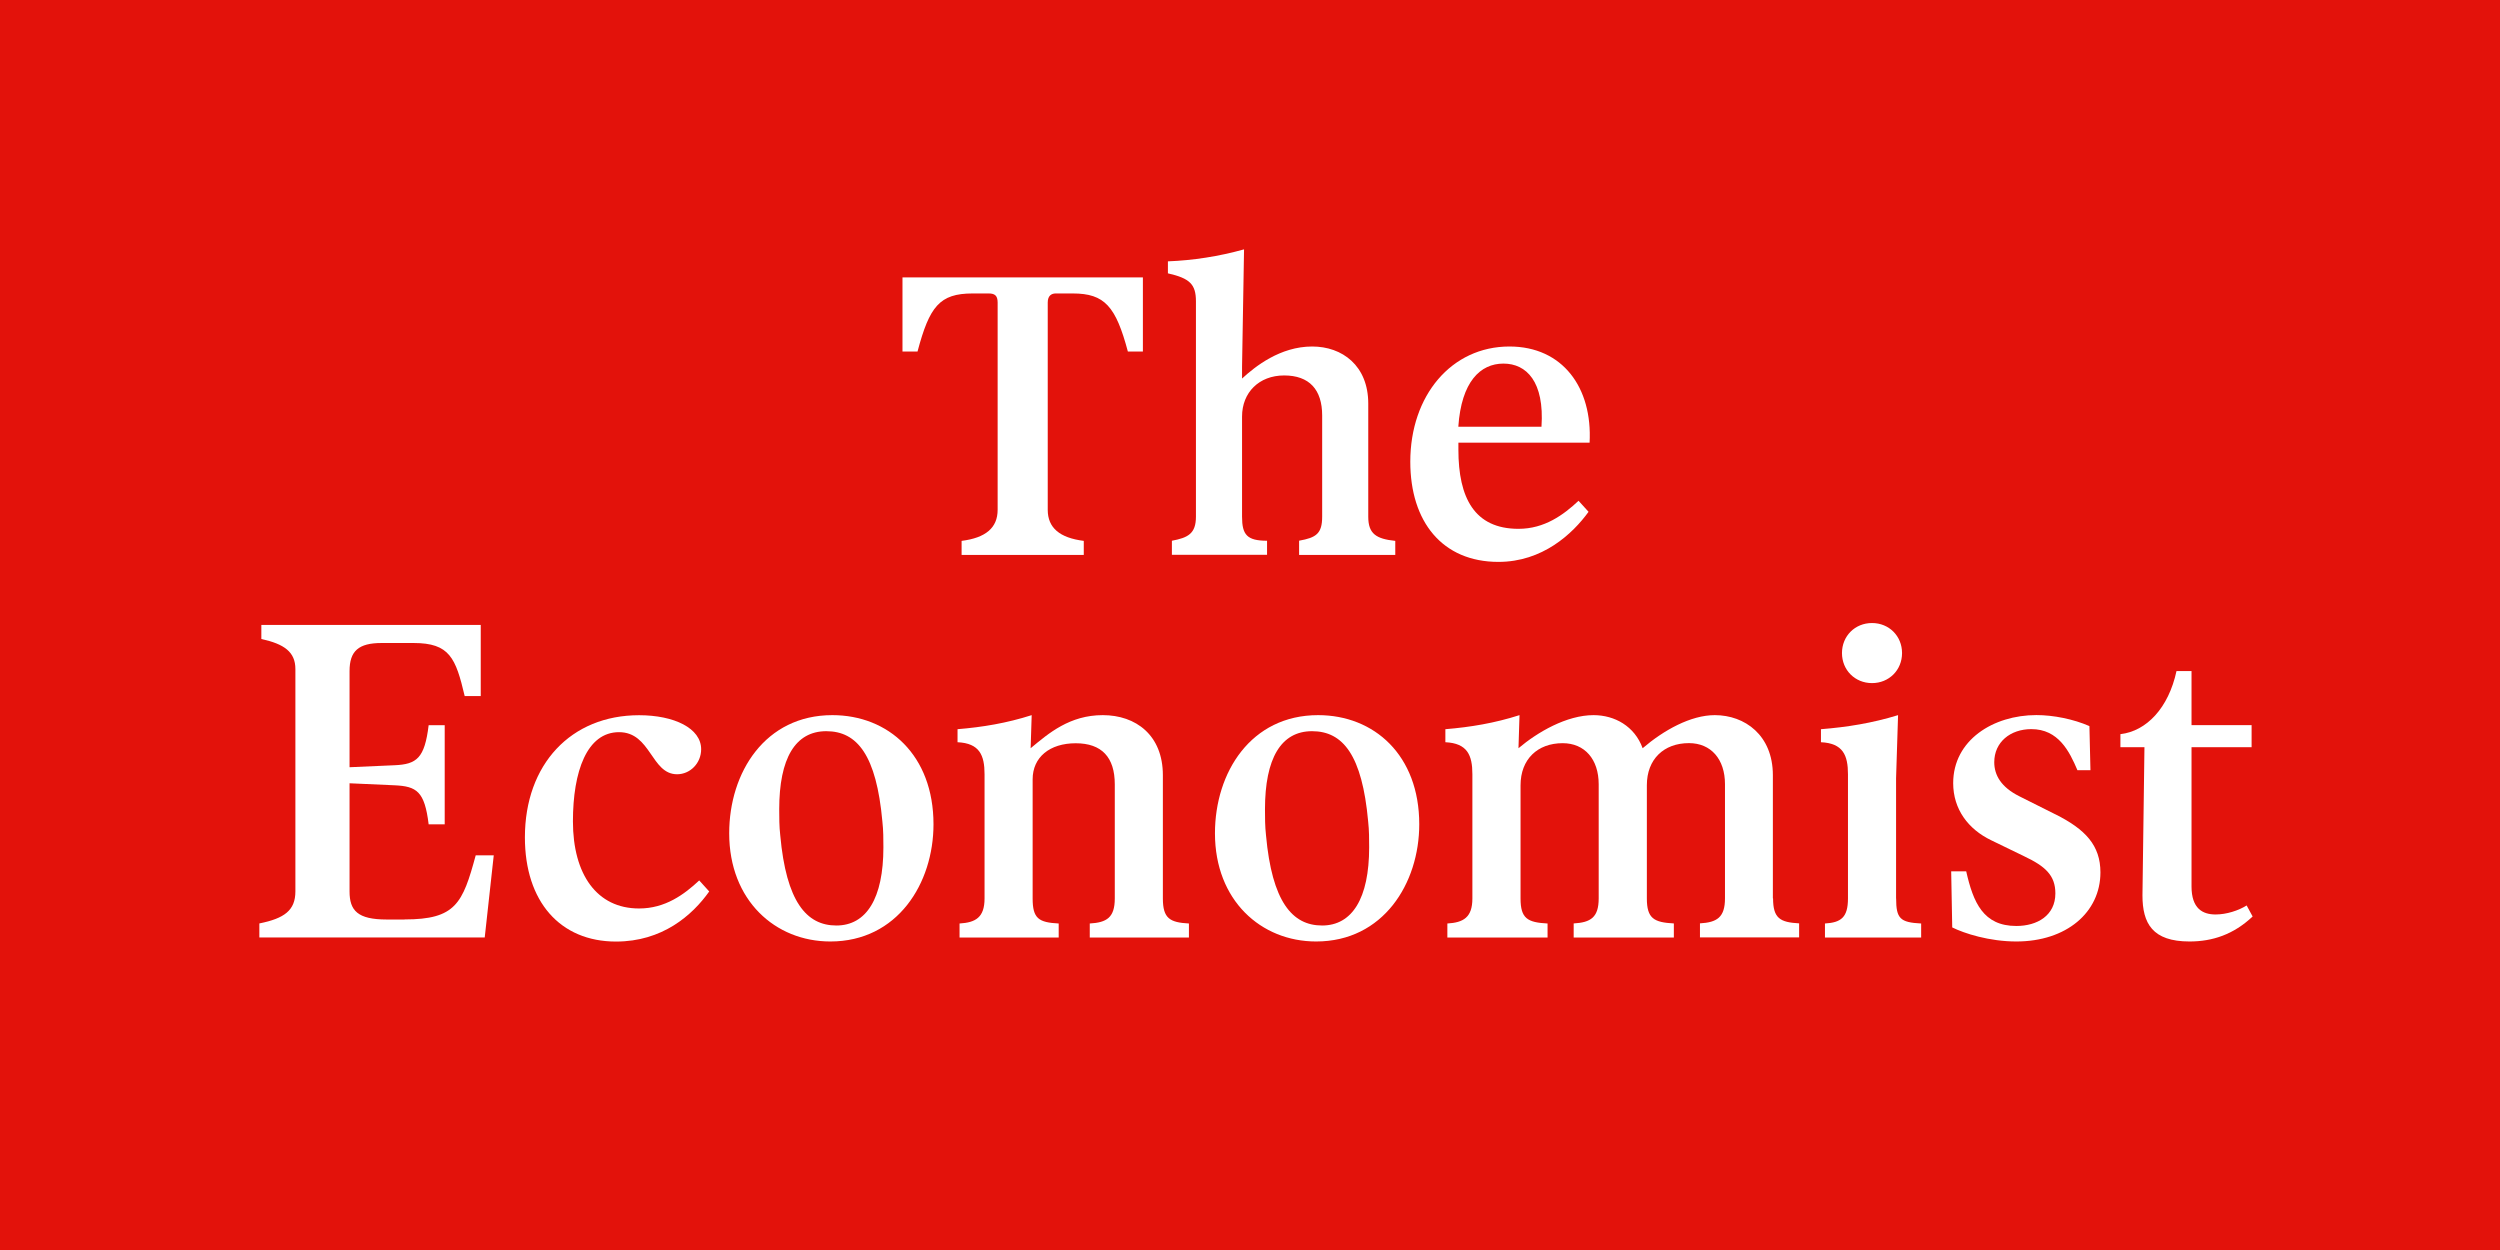 <svg viewBox="0 0 128 64" role="img" id="ds-economist-logo" xmlns="http://www.w3.org/2000/svg"><title id="ds-economist-logo-title">The Economist</title><path d="M128 0H0V64.002H128V0Z" fill="#E3120B"></path><path d="M66.514 27.693V28.413H71.438V27.693C70.465 27.591 70.055 27.334 70.055 26.462V20.666C70.055 18.719 68.722 17.741 67.184 17.741C65.543 17.741 64.259 18.768 63.593 19.382V18.768L63.695 12.767C62.414 13.127 61.081 13.332 59.797 13.381V13.995C60.925 14.252 61.232 14.559 61.232 15.431V26.455C61.232 27.326 60.823 27.531 60.001 27.686V28.406H64.873V27.686C63.846 27.686 63.593 27.379 63.593 26.455V21.326C63.593 20.095 64.464 19.223 65.748 19.223C67.032 19.223 67.695 19.943 67.695 21.273V26.452C67.695 27.323 67.388 27.528 66.517 27.683L66.514 27.693Z" fill="white"></path><path d="M20.719 47.079H19.795C18.306 47.079 17.897 46.617 17.897 45.643V40.104L20.204 40.207C21.333 40.26 21.742 40.514 21.947 42.207H22.769V37.13H21.947C21.742 38.824 21.333 39.131 20.204 39.18L17.897 39.282V34.358C17.897 33.331 18.359 32.922 19.537 32.922H21.177C23.023 32.922 23.333 33.691 23.792 35.638H24.614V31.997H13.381V32.717C14.559 32.975 15.124 33.384 15.124 34.255V45.639C15.124 46.613 14.559 47.022 13.279 47.28V47.999H24.818L25.28 43.794H24.356C23.689 46.257 23.329 47.075 20.715 47.075L20.719 47.079Z" fill="white"></path><path d="M97.079 45.999V39.847L97.181 36.615C95.847 37.025 94.567 37.229 93.233 37.335V38.002C94.362 38.055 94.616 38.669 94.616 39.642V46.003C94.616 46.977 94.256 47.234 93.438 47.283V48.003H98.363V47.283C97.287 47.23 97.082 47.026 97.082 46.003L97.079 45.999Z" fill="white"></path><path d="M90.771 45.999V39.691C90.771 37.642 89.335 36.615 87.797 36.615C86.566 36.615 85.183 37.384 84.103 38.309C83.694 37.18 82.668 36.615 81.591 36.615C80.209 36.615 78.72 37.487 77.746 38.309L77.799 36.615C76.519 37.025 75.287 37.229 74.003 37.335V38.002C75.132 38.055 75.386 38.669 75.386 39.642V46.003C75.386 46.977 74.924 47.234 74.105 47.283V48.003H79.235V47.283C78.208 47.23 77.852 47.026 77.852 46.003V40.207C77.852 38.873 78.723 38.051 80.007 38.051C81.136 38.051 81.853 38.873 81.853 40.154V45.999C81.853 46.973 81.443 47.23 80.572 47.28V48H85.701V47.28C84.675 47.227 84.319 47.022 84.319 45.999V40.203C84.319 38.87 85.19 38.048 86.474 38.048C87.603 38.048 88.319 38.87 88.319 40.15V45.996C88.319 46.969 87.91 47.227 87.038 47.276V47.996H92.115V47.276C91.141 47.223 90.781 47.019 90.781 45.996L90.771 45.999Z" fill="white"></path><path d="M105.231 41.692L103.386 40.767C102.462 40.305 102.106 39.691 102.106 39.025C102.106 37.998 102.928 37.331 104.004 37.331C105.387 37.331 105.951 38.46 106.364 39.434H107.031L106.978 37.176C106.156 36.816 105.133 36.612 104.261 36.612C102.056 36.612 100.003 37.892 100.003 40.097C100.003 41.431 100.772 42.457 101.951 43.022L103.644 43.844C104.72 44.355 105.235 44.818 105.235 45.742C105.235 46.871 104.311 47.41 103.235 47.41C101.541 47.41 101.03 46.204 100.67 44.613H99.901L99.954 47.484C100.568 47.791 101.852 48.204 103.235 48.204C105.799 48.204 107.542 46.715 107.542 44.666C107.542 43.283 106.773 42.461 105.235 41.692H105.231Z" fill="white"></path><path d="M81.334 26.205L80.822 25.64C80.053 26.36 79.08 27.076 77.746 27.076C75.488 27.076 74.67 25.485 74.67 23.026V22.666H81.387C81.542 19.844 80.004 17.741 77.284 17.741C74.31 17.741 72.207 20.253 72.207 23.64C72.207 26.716 73.848 28.769 76.72 28.769C78.977 28.769 80.516 27.334 81.334 26.205ZM76.977 18.616C78.155 18.616 79.08 19.541 78.924 21.848H74.666C74.822 19.541 75.795 18.616 76.974 18.616H76.977Z" fill="white"></path><path d="M97.385 33.437C97.385 32.565 96.719 31.899 95.847 31.899C94.976 31.899 94.309 32.565 94.309 33.437C94.309 34.308 94.976 34.975 95.847 34.975C96.719 34.975 97.385 34.308 97.385 33.437Z" fill="white"></path><path d="M42.616 36.615C39.18 36.615 37.335 39.54 37.335 42.666C37.335 46.102 39.695 48.204 42.514 48.204C45.95 48.204 47.795 45.23 47.795 42.203C47.795 38.665 45.488 36.615 42.616 36.615ZM42.821 47.386C41.283 47.386 40.256 46.154 39.949 42.771C39.896 42.309 39.896 41.847 39.896 41.438C39.896 38.824 40.718 37.437 42.306 37.437C43.893 37.437 44.87 38.669 45.177 42.052C45.23 42.514 45.23 42.976 45.23 43.385C45.23 45.999 44.359 47.386 42.821 47.386Z" fill="white"></path><path d="M32.717 46.514C30.561 46.514 29.334 44.772 29.334 42.052C29.334 39.487 30.053 37.487 31.694 37.487C33.334 37.487 33.334 39.642 34.668 39.642C35.335 39.642 35.899 39.078 35.899 38.361C35.899 37.286 34.516 36.619 32.721 36.619C29.235 36.619 26.875 39.131 26.875 42.874C26.875 46.154 28.671 48.208 31.542 48.208C33.902 48.208 35.441 46.874 36.312 45.643L35.8 45.078C35.031 45.798 34.058 46.514 32.724 46.514H32.717Z" fill="white"></path><path d="M59.539 45.999V39.691C59.539 37.642 58.156 36.615 56.463 36.615C54.77 36.615 53.694 37.54 52.769 38.309L52.822 36.615C51.541 37.025 50.31 37.229 49.026 37.335V38.002C50.155 38.055 50.409 38.669 50.409 39.642V46.003C50.409 46.977 49.947 47.234 49.129 47.283V48.003H54.205V47.283C53.178 47.23 52.871 47.026 52.871 46.003V39.9C52.871 38.771 53.743 38.055 55.076 38.055C56.41 38.055 57.077 38.774 57.077 40.157V46.003C57.077 46.977 56.667 47.234 55.796 47.283V48.003H60.873V47.283C59.899 47.23 59.539 47.026 59.539 46.003V45.999Z" fill="white"></path><path d="M67.487 36.615C64.051 36.615 62.206 39.54 62.206 42.666C62.206 46.102 64.566 48.204 67.385 48.204C70.821 48.204 72.666 45.23 72.666 42.203C72.666 38.665 70.359 36.615 67.487 36.615ZM67.692 47.386C66.154 47.386 65.127 46.154 64.82 42.771C64.767 42.309 64.767 41.847 64.767 41.438C64.767 38.824 65.589 37.437 67.177 37.437C68.764 37.437 69.742 38.669 70.049 42.052C70.101 42.514 70.101 42.976 70.101 43.385C70.101 45.999 69.23 47.386 67.692 47.386Z" fill="white"></path><path d="M50.617 15.025C50.924 15.025 51.079 15.127 51.079 15.487V26.102C51.079 27.027 50.465 27.538 49.234 27.693V28.413H55.489V27.693C54.258 27.538 53.644 27.027 53.644 26.102V15.487C53.644 15.127 53.849 15.025 54.053 15.025H54.925C56.565 15.025 57.13 15.692 57.747 17.999H58.516V14.203H46.207V17.999H46.977C47.59 15.692 48.105 15.025 49.799 15.025H50.621H50.617Z" fill="white"></path><path d="M113.437 46.821C112.77 46.821 112.206 46.514 112.206 45.386V38.256H115.282V37.127H112.206V34.358H111.437C111.028 36.255 109.899 37.434 108.565 37.589V38.256H109.796L109.694 45.844C109.694 47.28 110.206 48.204 112.104 48.204C113.282 48.204 114.361 47.844 115.335 46.924L115.028 46.359C114.619 46.617 114.002 46.821 113.437 46.821Z" fill="white"></path></svg>
